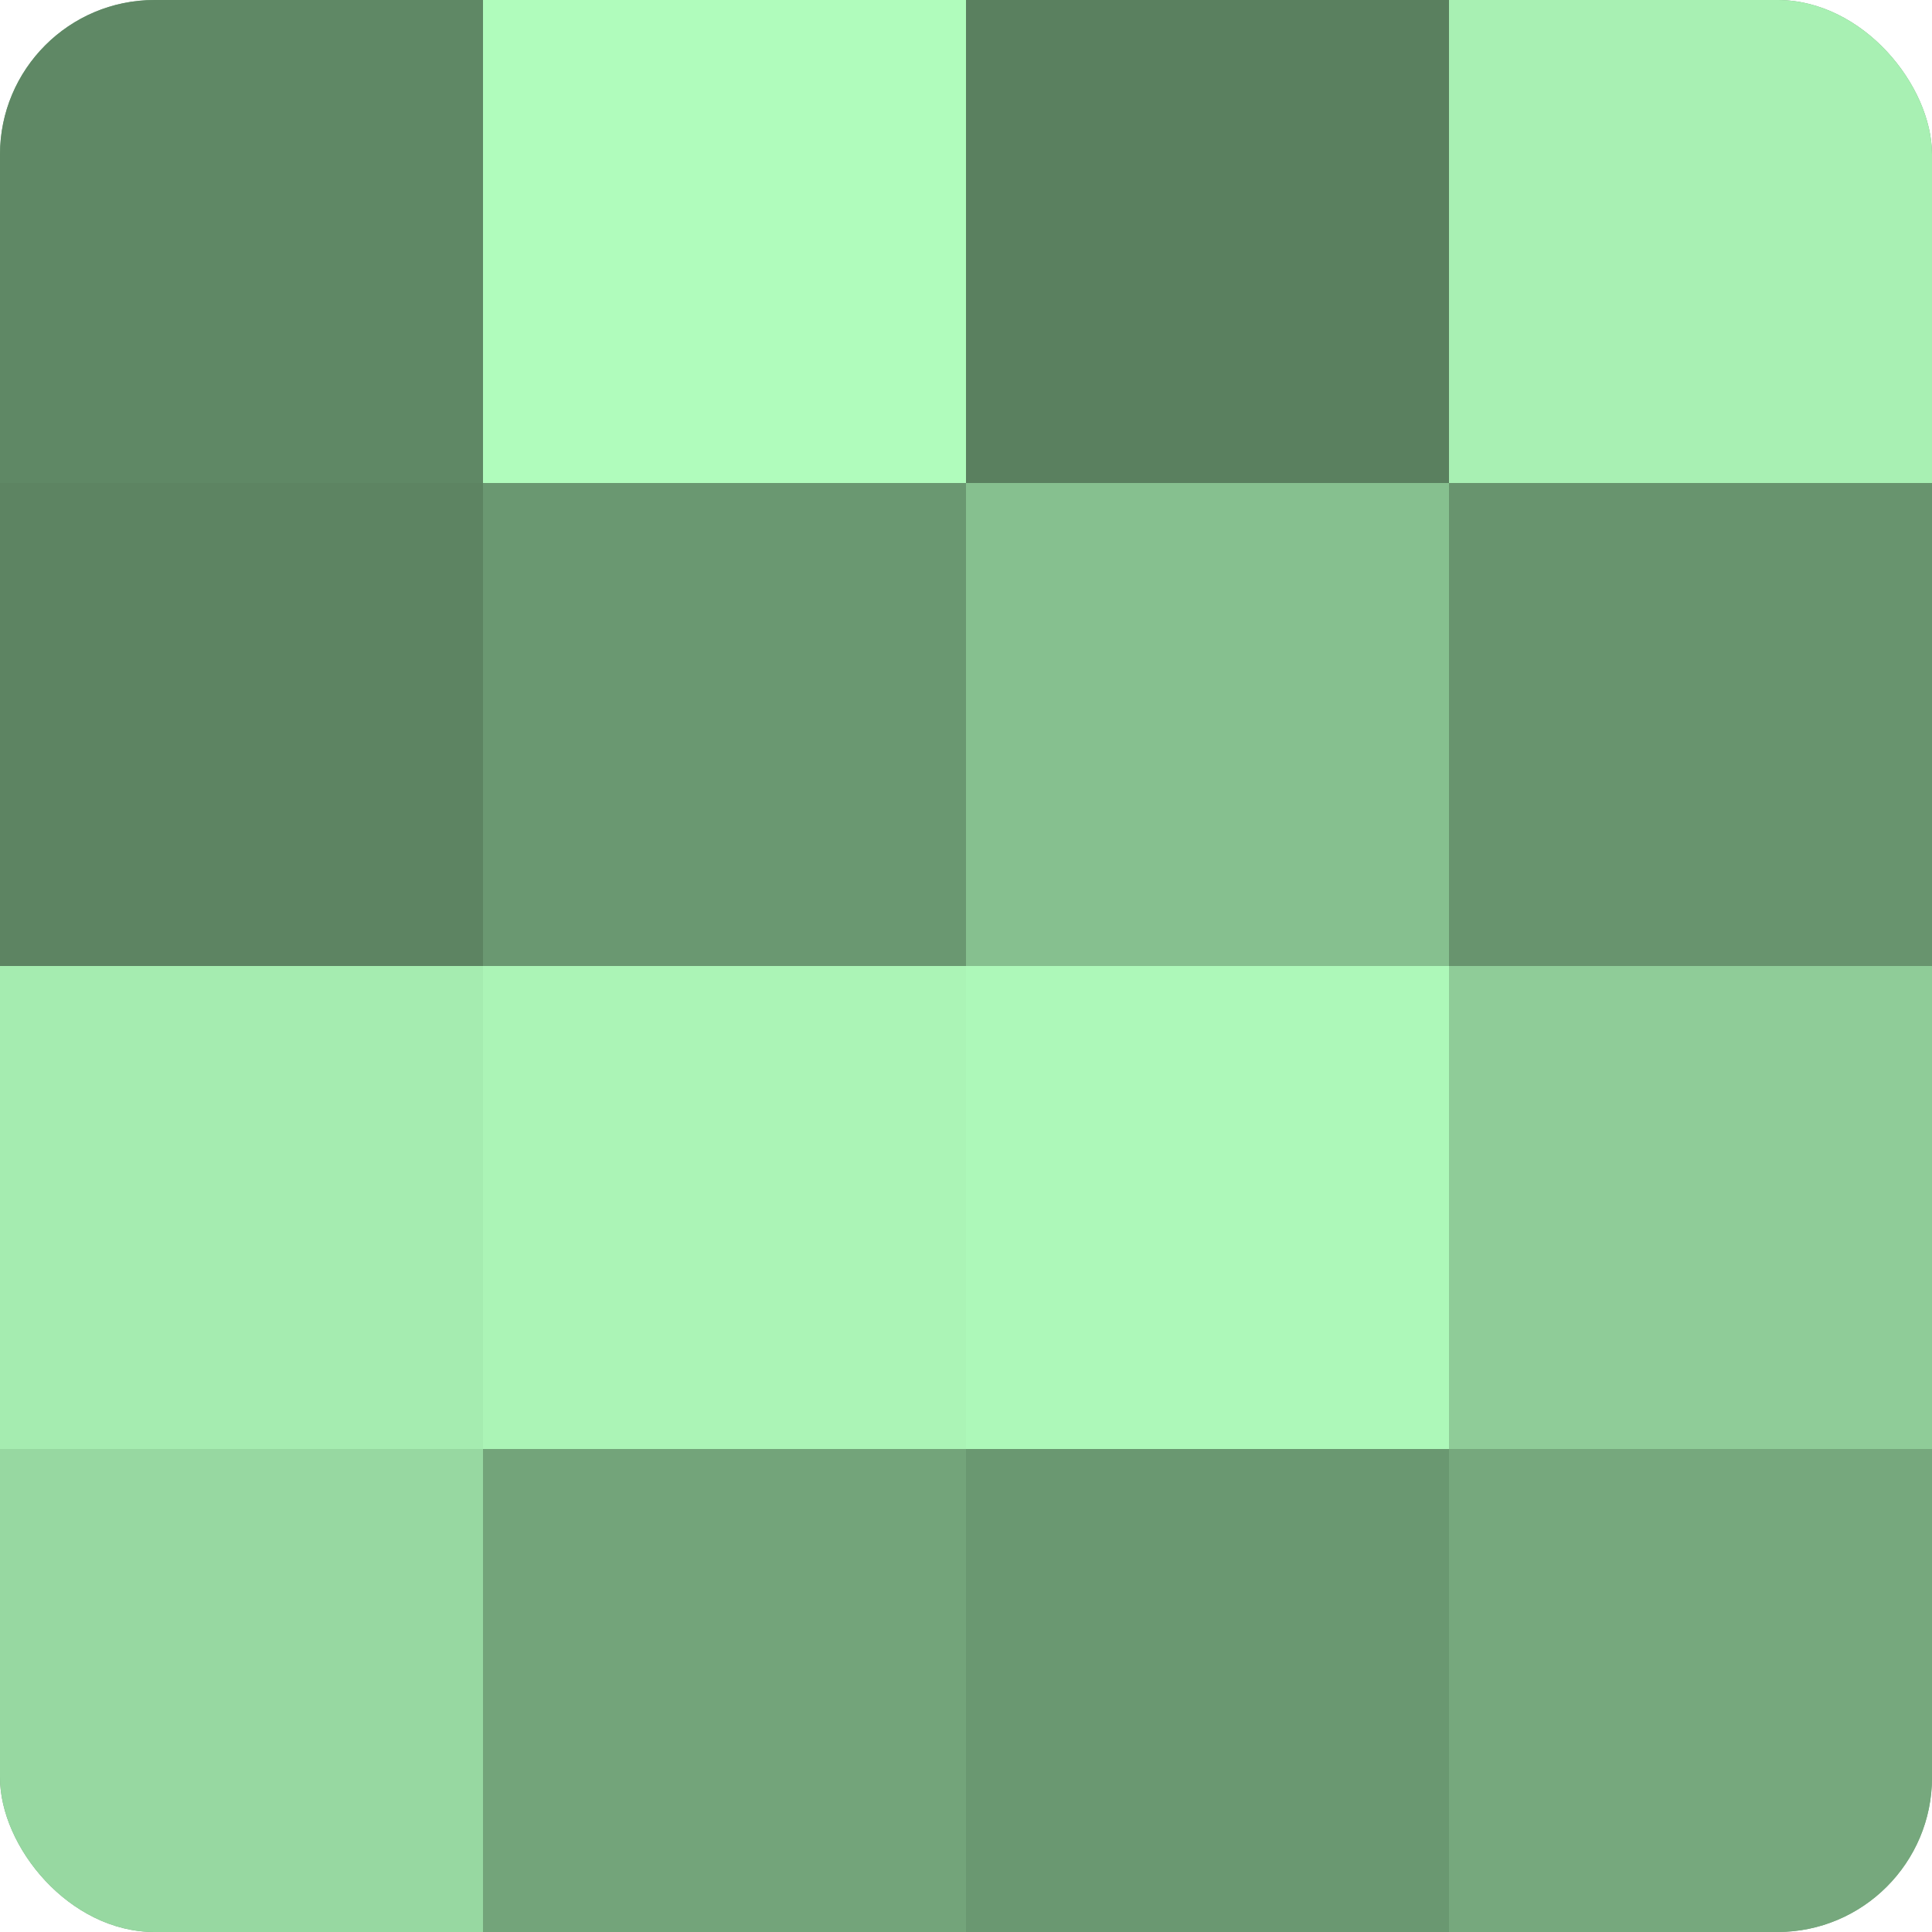 <?xml version="1.0" encoding="UTF-8"?>
<svg xmlns="http://www.w3.org/2000/svg" width="80" height="80" viewBox="0 0 100 100" preserveAspectRatio="xMidYMid meet"><defs><clipPath id="c" width="100" height="100"><rect width="100" height="100" rx="8" ry="8"/></clipPath></defs><g clip-path="url(#c)"><rect width="100" height="100" fill="#70a077"/><rect width="25" height="25" fill="#5f8865"/><rect y="25" width="25" height="25" fill="#5d8462"/><rect y="50" width="25" height="25" fill="#a5ecb0"/><rect y="75" width="25" height="25" fill="#97d8a1"/><rect x="25" width="25" height="25" fill="#b0fcbc"/><rect x="25" y="25" width="25" height="25" fill="#6a9871"/><rect x="25" y="50" width="25" height="25" fill="#abf4b6"/><rect x="25" y="75" width="25" height="25" fill="#73a47a"/><rect x="50" width="25" height="25" fill="#5a805f"/><rect x="50" y="25" width="25" height="25" fill="#86c08f"/><rect x="50" y="50" width="25" height="25" fill="#adf8b9"/><rect x="50" y="75" width="25" height="25" fill="#6a9871"/><rect x="75" width="25" height="25" fill="#a8f0b3"/><rect x="75" y="25" width="25" height="25" fill="#68946e"/><rect x="75" y="50" width="25" height="25" fill="#8fcc98"/><rect x="75" y="75" width="25" height="25" fill="#76a87d"/></g></svg>
